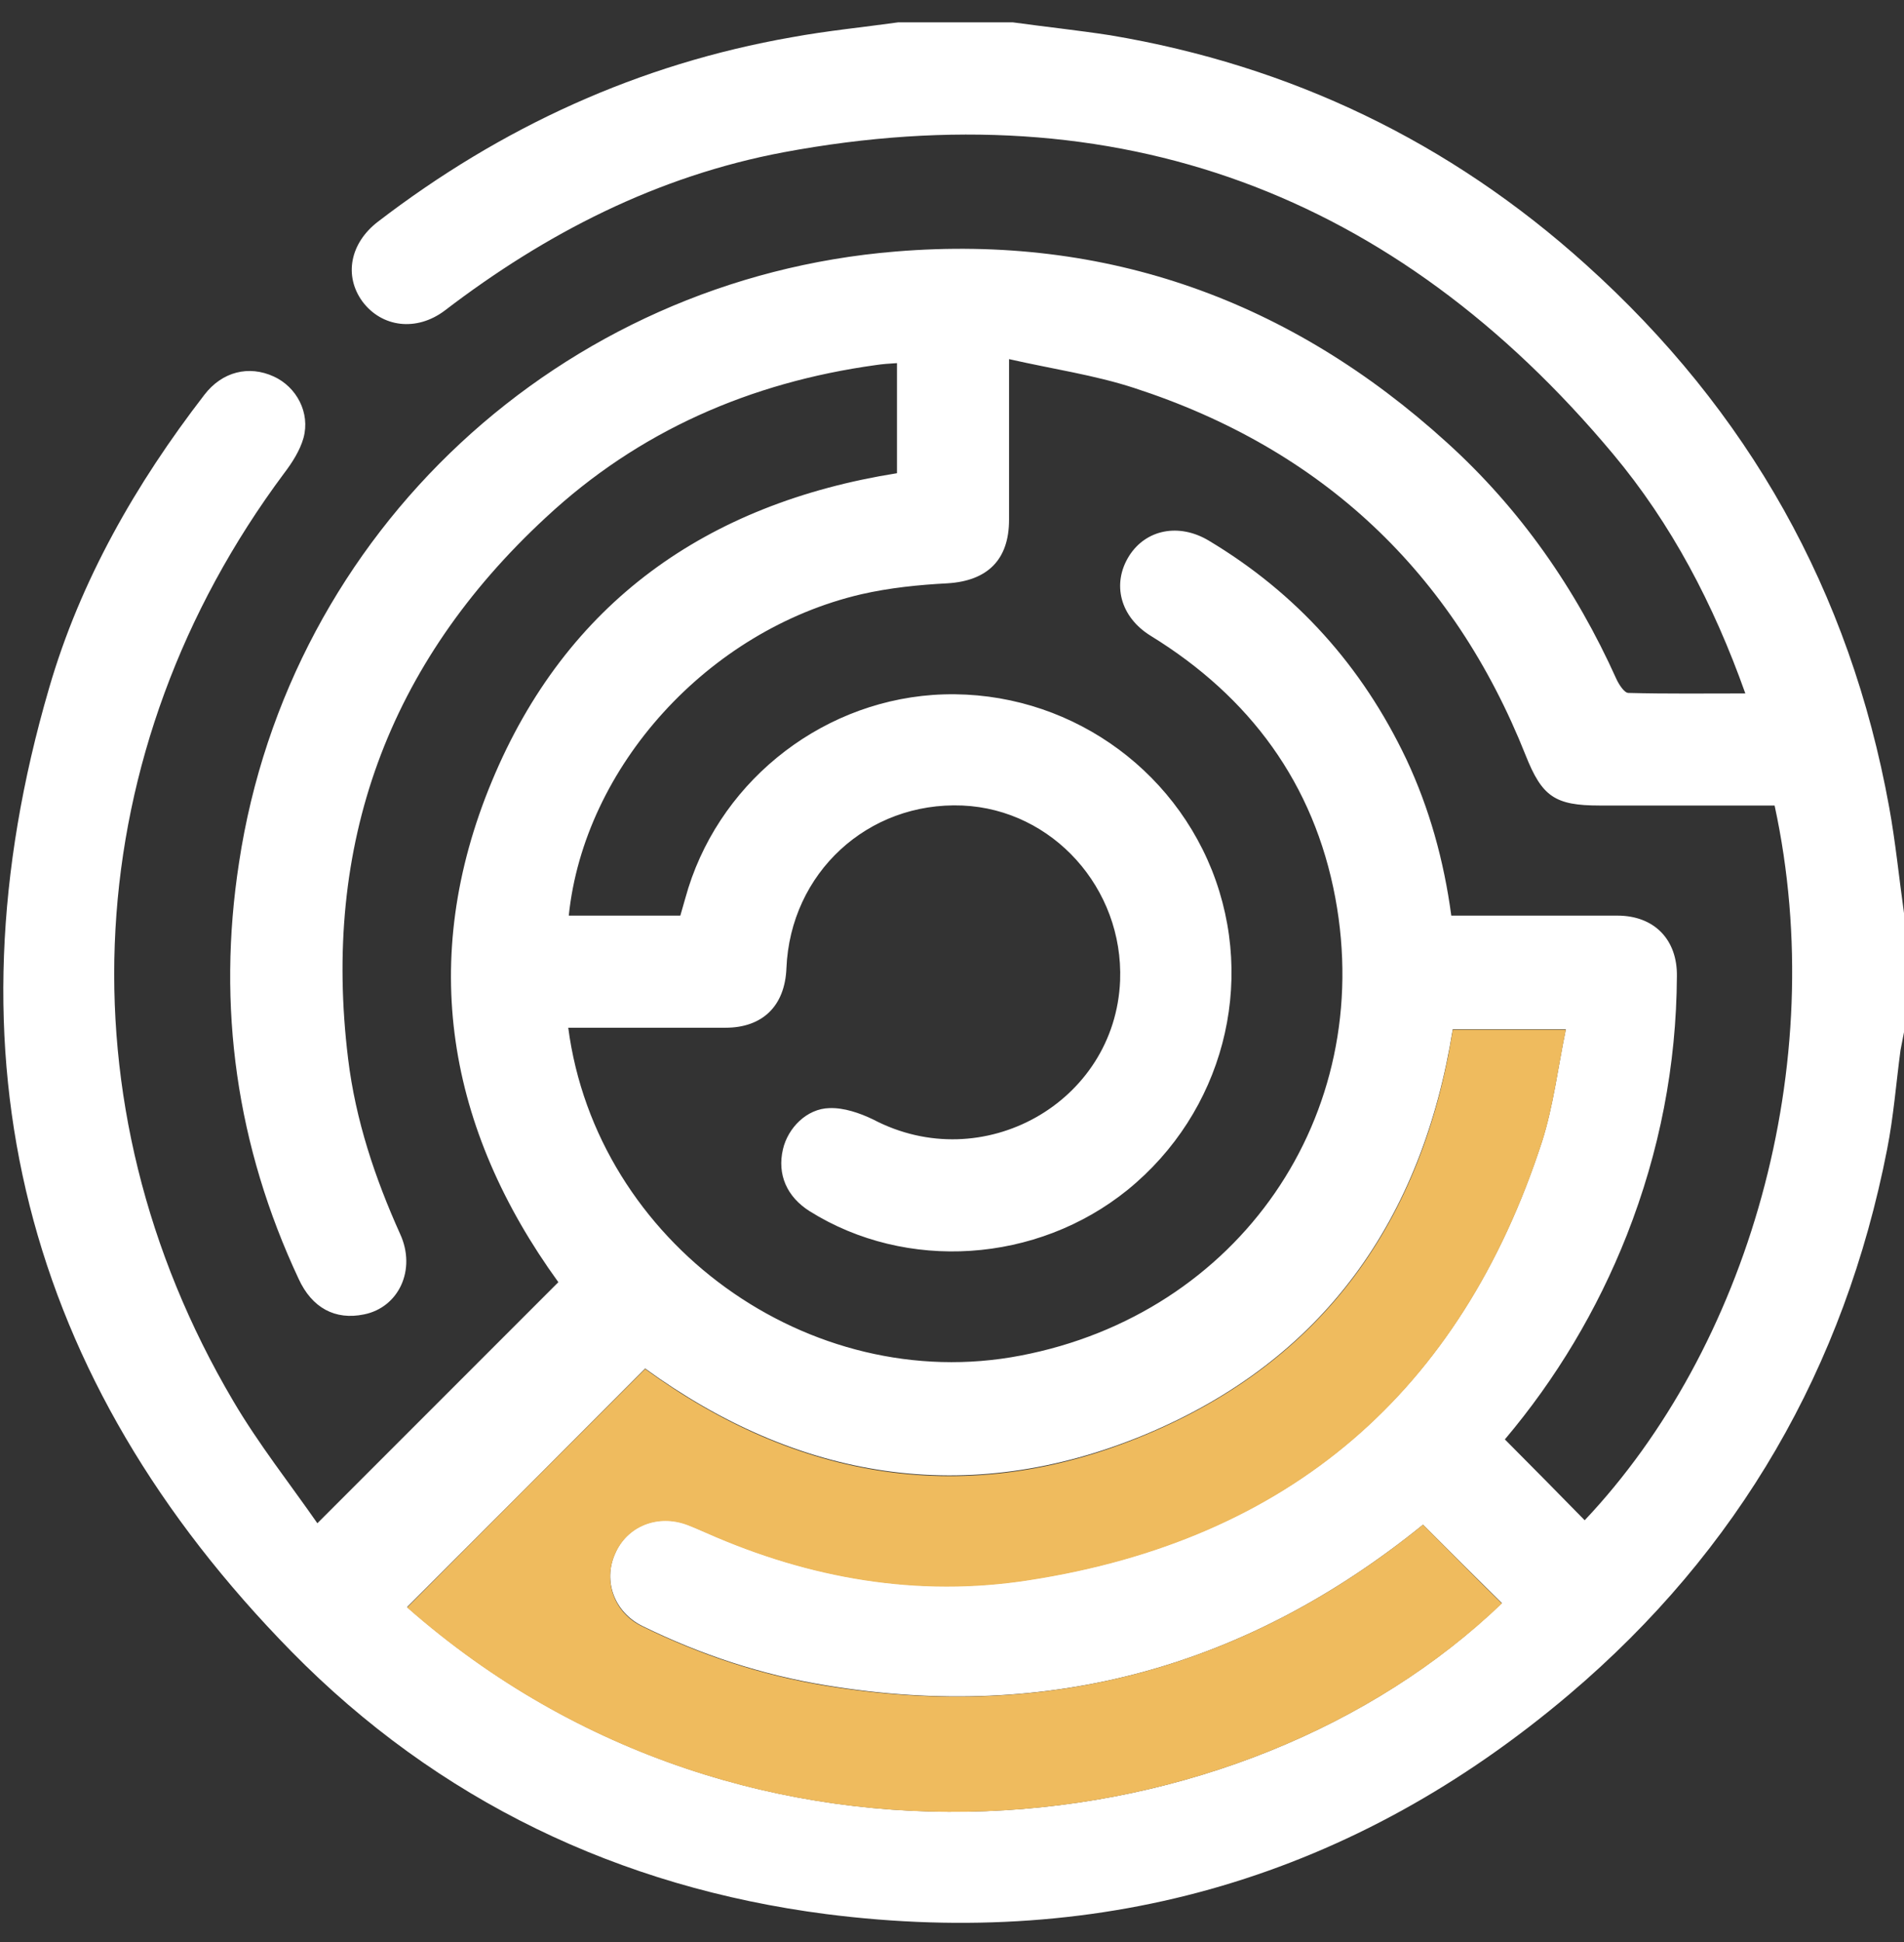 <svg width="51" height="52" viewBox="0 0 51 52" fill="none" xmlns="http://www.w3.org/2000/svg">
<rect x="0" y="0" width="51" height="52" fill="#333333" stroke="none"/>
<path d="M24.053 0.599C25.076 0.599 26.112 0.599 27.134 0.599C27.997 0.718 28.874 0.811 29.737 0.944C34.572 1.754 38.835 3.799 42.474 7.08C46.83 10.998 49.552 15.832 50.602 21.609C50.774 22.552 50.867 23.508 51 24.451C51 25.514 51 26.576 51 27.639C50.973 27.798 50.934 27.957 50.907 28.117C50.788 29.006 50.721 29.896 50.548 30.773C49.406 36.616 46.577 41.517 42.035 45.368C36.285 50.242 29.605 52.208 22.127 51.252C16.589 50.535 11.728 48.211 7.811 44.226C0.639 36.922 -1.566 28.276 1.316 18.422C2.153 15.54 3.64 12.95 5.473 10.573C5.951 9.948 6.668 9.776 7.332 10.081C7.943 10.36 8.315 11.051 8.129 11.728C8.036 12.06 7.824 12.392 7.611 12.671C2.087 20.082 1.542 29.538 6.243 37.506C6.921 38.662 7.771 39.737 8.501 40.787C10.706 38.582 12.831 36.457 14.956 34.332C11.981 30.228 11.184 25.7 13.176 20.918C15.168 16.124 18.94 13.481 24.026 12.671C24.026 11.688 24.026 10.719 24.026 9.723C23.814 9.736 23.628 9.749 23.455 9.776C20.095 10.241 17.107 11.542 14.624 13.853C10.387 17.771 8.621 22.618 9.325 28.356C9.524 29.989 10.042 31.543 10.719 33.044C11.157 34 10.679 35.009 9.75 35.195C8.979 35.355 8.355 35.023 7.997 34.239C6.336 30.693 5.805 26.961 6.403 23.096C7.744 14.238 15.009 7.465 24 6.734C29.644 6.27 34.572 8.049 38.755 11.848C40.721 13.627 42.208 15.765 43.297 18.183C43.364 18.329 43.51 18.554 43.616 18.554C44.652 18.581 45.674 18.568 46.75 18.568C45.9 16.177 44.771 14.026 43.204 12.153C37.361 5.167 29.95 2.405 20.985 4.078C17.599 4.716 14.624 6.243 11.914 8.315C11.157 8.886 10.228 8.766 9.71 8.076C9.205 7.385 9.378 6.509 10.121 5.938C13.428 3.401 17.107 1.714 21.211 0.997C22.154 0.824 23.11 0.731 24.053 0.599ZM47.534 21.569C45.953 21.569 44.399 21.569 42.846 21.569C41.65 21.569 41.305 21.33 40.867 20.228C38.914 15.314 35.408 12.02 30.375 10.387C29.312 10.041 28.197 9.882 27.028 9.616C27.028 9.922 27.028 10.081 27.028 10.241C27.028 11.462 27.028 12.697 27.028 13.919C27.028 14.995 26.444 15.553 25.381 15.619C24.611 15.659 23.827 15.739 23.07 15.912C18.966 16.868 15.646 20.533 15.235 24.517C16.231 24.517 17.24 24.517 18.223 24.517C18.276 24.332 18.316 24.199 18.356 24.053C19.179 21.038 21.875 18.833 24.983 18.608C28.223 18.382 31.251 20.281 32.46 23.296C33.668 26.337 32.752 29.79 30.202 31.862C27.772 33.827 24.279 34.053 21.689 32.433C21.078 32.048 20.813 31.45 20.972 30.773C21.105 30.202 21.609 29.684 22.22 29.671C22.605 29.657 23.03 29.803 23.389 29.976C26.324 31.517 29.87 29.524 30.003 26.257C30.096 23.787 28.197 21.675 25.78 21.569C23.243 21.463 21.171 23.375 21.065 25.925C21.025 26.935 20.427 27.519 19.431 27.519C18.541 27.519 17.638 27.519 16.749 27.519C16.244 27.519 15.739 27.519 15.221 27.519C15.978 33.283 21.676 37.387 27.334 36.298C33.177 35.182 36.856 29.883 35.767 24.039C35.196 20.985 33.483 18.661 30.826 17.027C30.003 16.522 29.777 15.633 30.242 14.889C30.694 14.172 31.583 13.999 32.38 14.477C34.731 15.885 36.484 17.837 37.666 20.321C38.29 21.649 38.675 23.043 38.874 24.517C40.375 24.517 41.849 24.517 43.324 24.517C44.306 24.517 44.931 25.155 44.917 26.138C44.904 28.528 44.453 30.839 43.576 33.07C42.779 35.089 41.677 36.922 40.309 38.542C41.039 39.273 41.743 39.99 42.447 40.707C46.79 36.112 49.048 28.555 47.534 21.569ZM38.117 40.826C33.429 44.625 28.117 46.112 22.141 45.129C20.414 44.85 18.767 44.306 17.2 43.536C16.456 43.164 16.151 42.34 16.47 41.61C16.788 40.853 17.625 40.521 18.422 40.826C18.595 40.893 18.754 40.972 18.927 41.039C21.689 42.261 24.584 42.765 27.559 42.301C34.532 41.225 39.127 37.267 41.305 30.56C41.61 29.604 41.73 28.581 41.942 27.559C40.827 27.559 39.857 27.559 38.914 27.559C38.091 32.672 35.448 36.417 30.68 38.409C25.886 40.401 21.357 39.605 17.28 36.643C15.142 38.794 13.017 40.919 10.905 43.031C20.055 51.093 33.31 49.578 40.229 42.925C39.525 42.234 38.821 41.53 38.117 40.826Z" fill="white"/>
<path d="M38.117 40.826C38.834 41.543 39.525 42.247 40.229 42.937C33.296 49.578 20.055 51.092 10.905 43.044C13.016 40.919 15.141 38.794 17.28 36.655C21.343 39.617 25.886 40.427 30.68 38.422C35.448 36.43 38.104 32.684 38.914 27.571C39.857 27.571 40.827 27.571 41.942 27.571C41.73 28.594 41.61 29.616 41.305 30.573C39.127 37.28 34.532 41.237 27.559 42.313C24.584 42.778 21.689 42.273 18.926 41.051C18.754 40.972 18.594 40.905 18.422 40.839C17.625 40.533 16.788 40.865 16.47 41.622C16.151 42.353 16.456 43.19 17.2 43.548C18.767 44.319 20.414 44.863 22.14 45.142C28.117 46.111 33.429 44.624 38.117 40.826Z" fill="#EFBB5E"/>
</svg>
